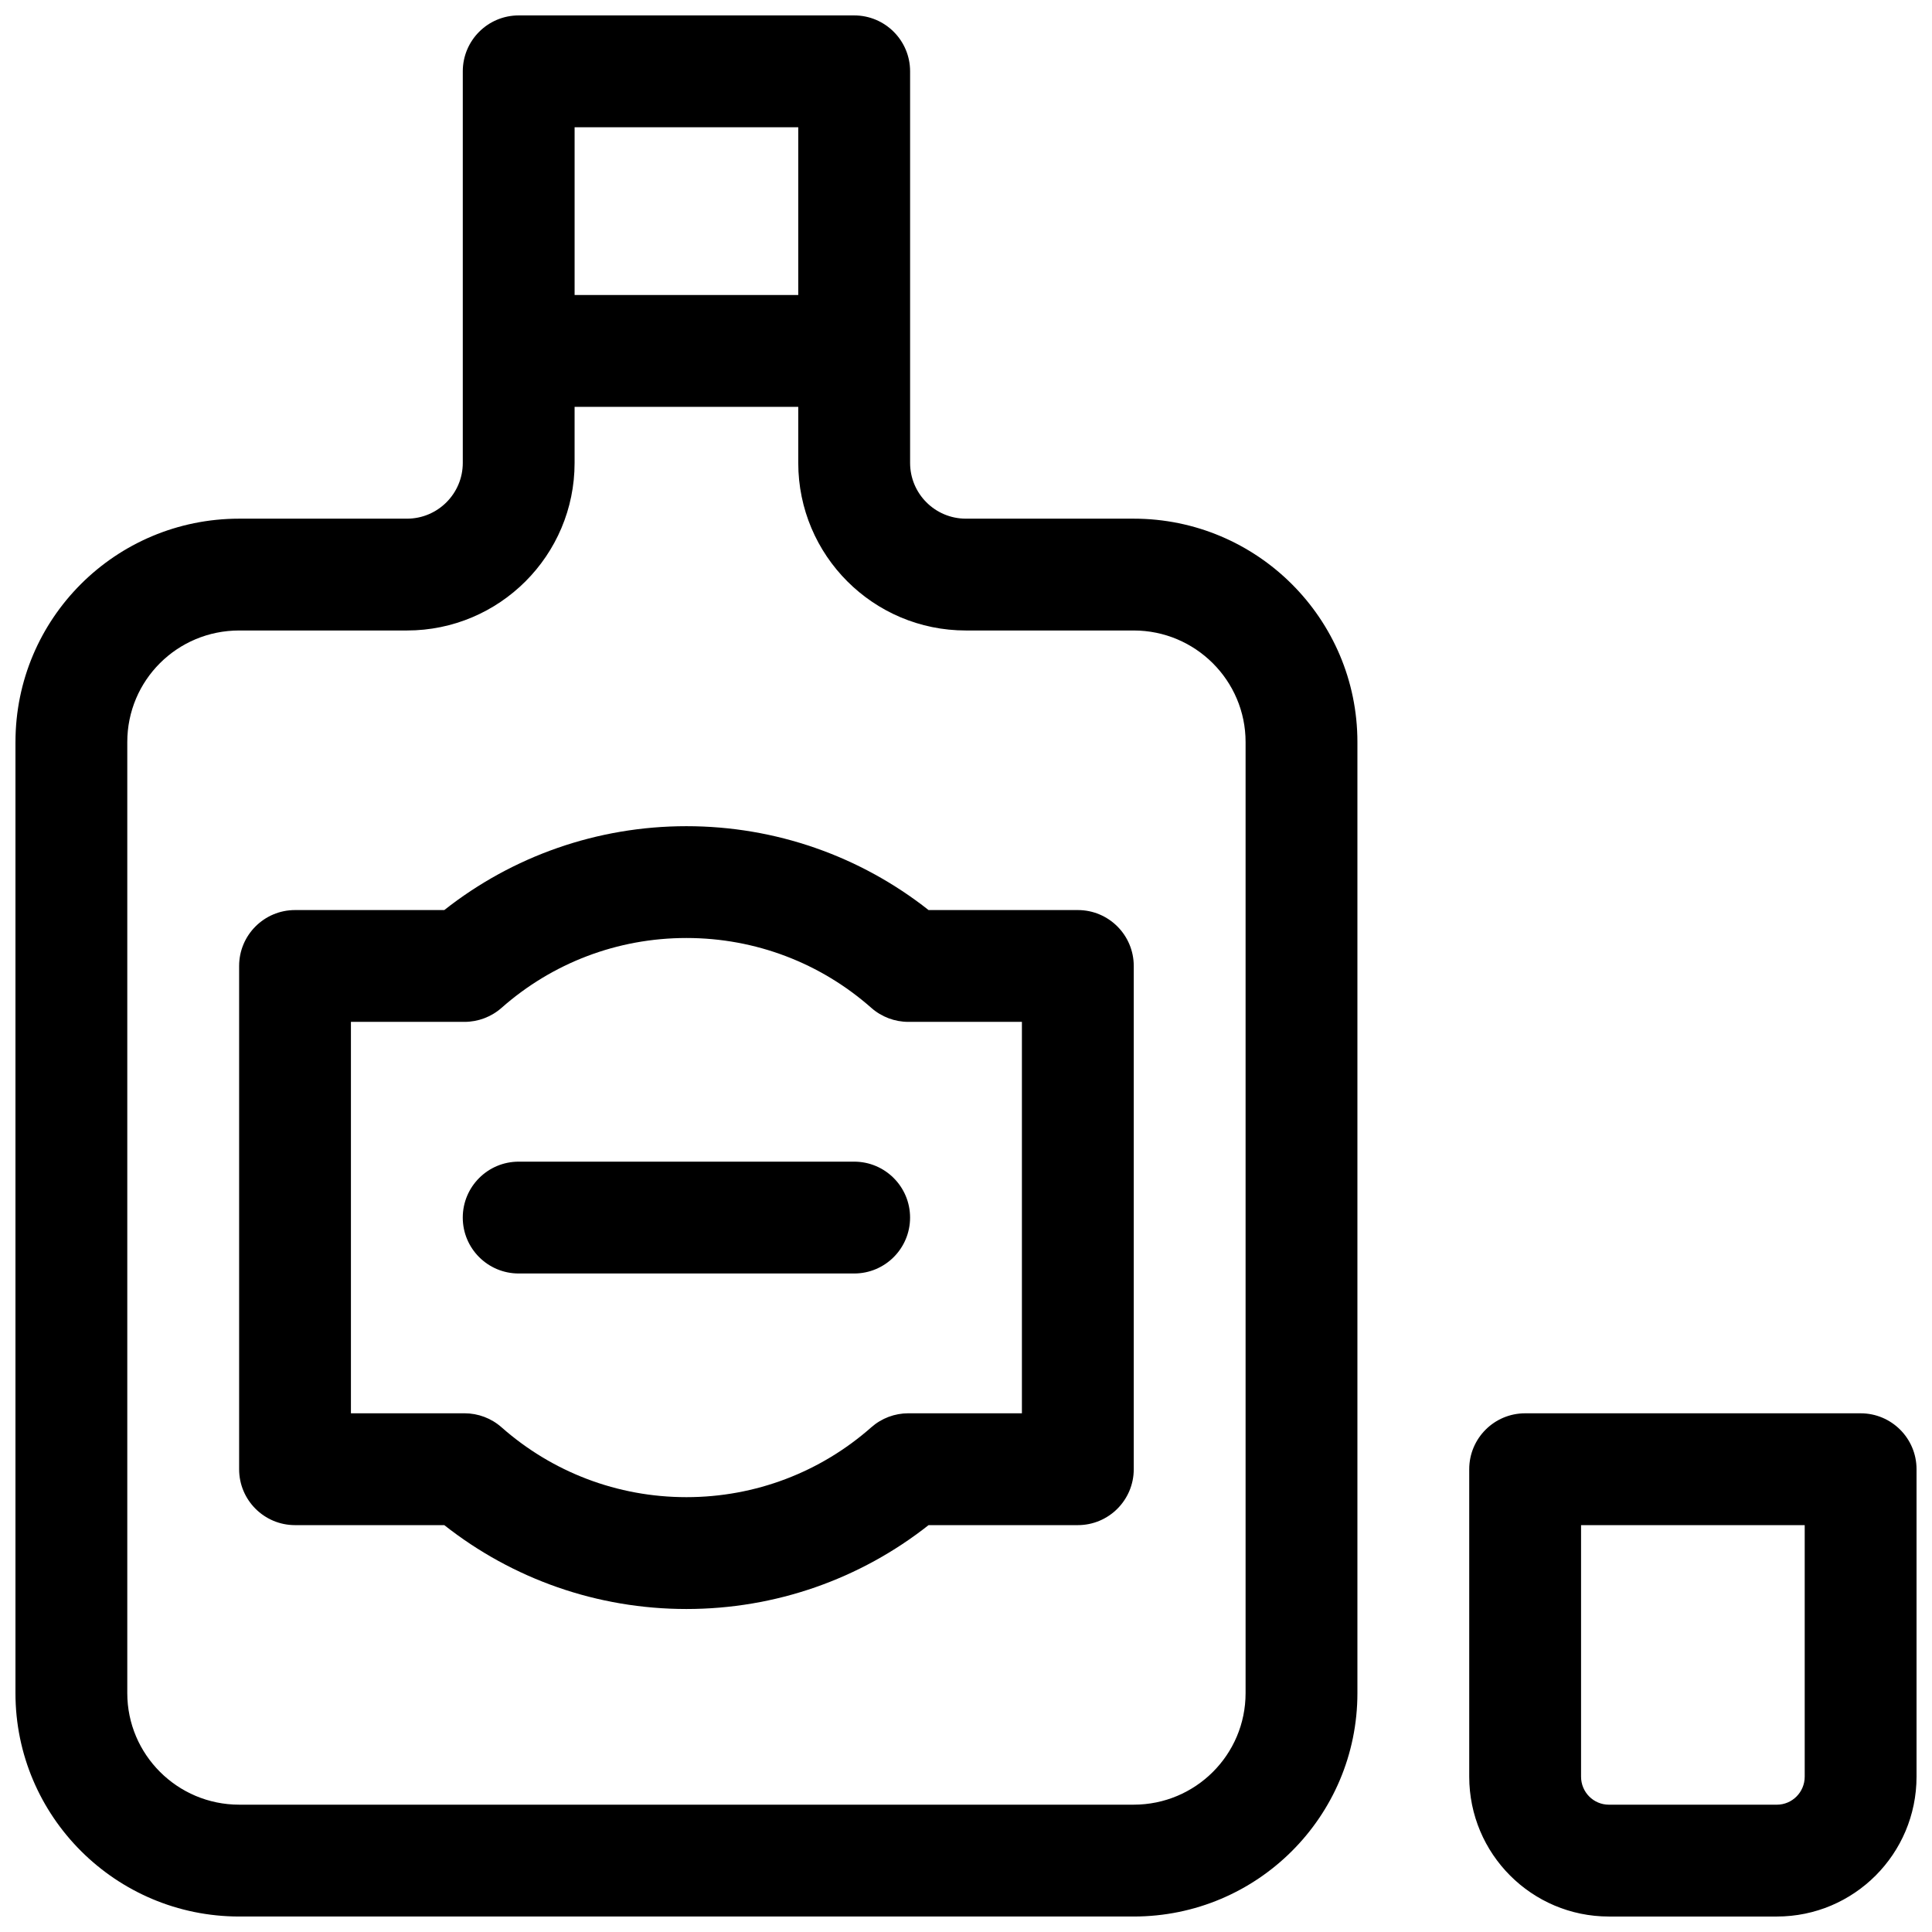 <?xml version="1.0" encoding="UTF-8"?>
<!-- The Best Svg Icon site in the world: iconSvg.co, Visit us! https://iconsvg.co -->
<svg width="800px" height="800px" version="1.1" viewBox="144 144 512 512" xmlns="http://www.w3.org/2000/svg">
 <defs>
  <clipPath id="a">
   <path d="m148.09 148.09h503.81v503.81h-503.81z"/>
  </clipPath>
 </defs>
 <g clip-path="url(#a)">
  <path d="m548.18 518.54c-8.188 0-14.82 6.633-14.82 14.816v81.473c0 20.48 16.566 37.07 37.023 37.07h44.496c20.457 0 37.023-16.602 37.023-37.07v-81.473c0-8.184-6.633-14.816-14.816-14.816zm74.086 29.637v66.652c0 4.113-3.312 7.434-7.387 7.434h-44.496c-4.082 0-7.387-3.309-7.387-7.434v-66.652zm-474.17-207.53v252.05c0 32.668 26.566 59.199 59.293 59.199h237.05c32.746 0 59.289-26.492 59.289-59.199v-252.05c0-32.664-26.57-59.195-59.297-59.195h-44.457c-8.168 0-14.789-6.617-14.789-14.781v-103.77c0-8.184-6.633-14.816-14.816-14.816h-88.906c-8.188 0-14.82 6.633-14.82 14.816v103.77c0 8.148-6.629 14.781-14.789 14.781h-44.457c-32.793 0-59.297 26.473-59.297 59.195zm207.45-88.832v14.855c0 24.531 19.891 44.414 44.426 44.414h44.457c16.371 0 29.664 13.273 29.664 29.562v252.05c0 16.324-13.266 29.562-29.656 29.562h-237.05c-16.367 0-29.656-13.273-29.656-29.562v-252.05c0-16.348 13.227-29.562 29.66-29.562h44.457c24.527 0 44.426-19.898 44.426-44.414v-14.855zm-59.27-74.09h59.27v44.453h-59.27zm-74.09 207.45c-8.184 0-14.816 6.637-14.816 14.82v133.36c0 8.184 6.633 14.82 14.816 14.82h39.555c18.105 14.277 40.539 22.227 64.172 22.227 23.633 0 46.062-7.949 64.168-22.227h39.555c8.184 0 14.82-6.637 14.82-14.82v-133.36c0-8.184-6.637-14.82-14.82-14.82h-39.555c-18.105-14.277-40.535-22.227-64.168-22.227-23.633 0-46.066 7.949-64.172 22.227zm192.63 133.36h-30.098c-3.613 0-7.098 1.316-9.809 3.707-13.445 11.867-30.688 18.52-49 18.52-18.316 0-35.559-6.652-49.004-18.52-2.707-2.391-6.195-3.707-9.805-3.707h-30.102v-103.73h30.102c3.609 0 7.098-1.32 9.805-3.707 13.445-11.871 30.688-18.52 49.004-18.52 18.312 0 35.555 6.648 49 18.52 2.711 2.387 6.195 3.707 9.809 3.707h30.098zm-44.453-66.684h-88.906c-8.188 0-14.82 6.637-14.82 14.82 0 8.184 6.633 14.816 14.82 14.816h88.906c8.184 0 14.816-6.633 14.816-14.816 0-8.184-6.633-14.82-14.816-14.82z" fill-rule="evenodd"/>
 </g>
</svg>